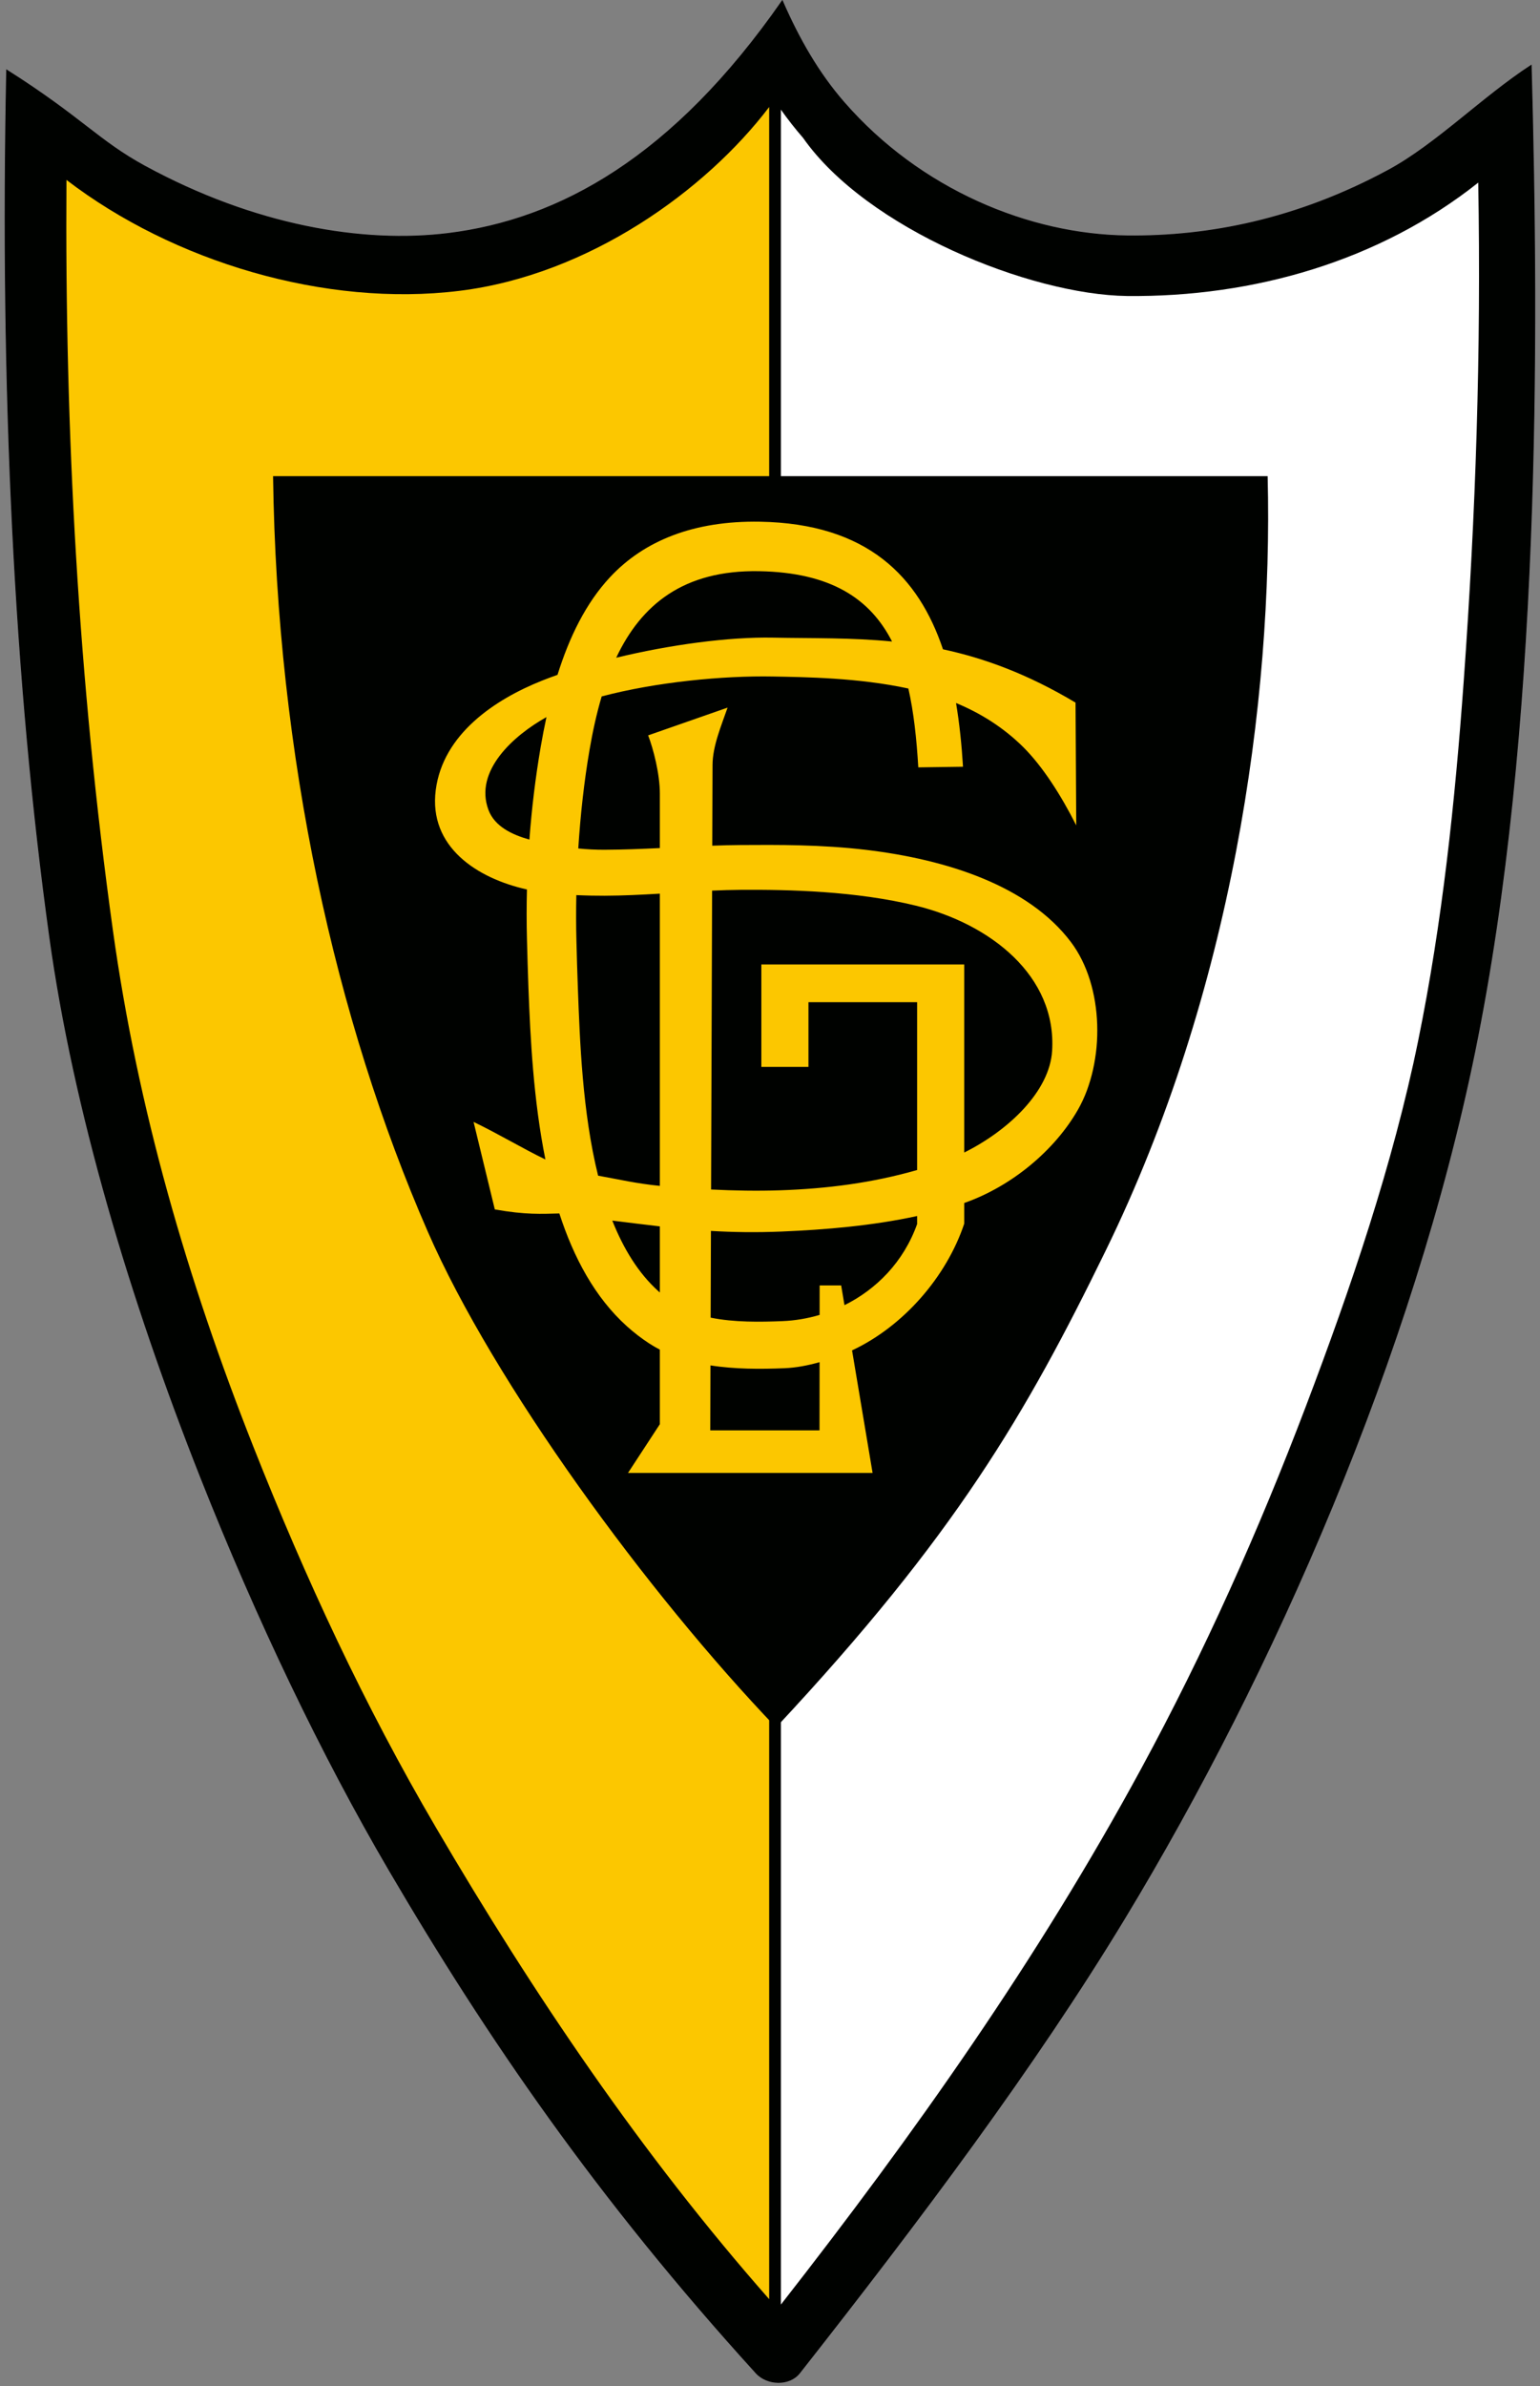 <?xml version="1.0" encoding="UTF-8"?>
<svg xmlns="http://www.w3.org/2000/svg" xmlns:xlink="http://www.w3.org/1999/xlink" width="366.9pt" height="568pt" viewBox="0 0 366.9 568" version="1.1">
<rect x="0" y="0" width="366.9" height="568" fill="#808080" stroke="none"/>
<defs>
<clipPath id="clip1">
  <path d="M 0 0 L 366.898 0 L 366.898 568 L 0 568 Z M 0 0 "/>
</clipPath>
</defs>
<g id="surface1">
<path style=" stroke:none;fill-rule:evenodd;fill:rgb(0%,0.784%,0%);fill-opacity:1;" d="M 1.59 16.672 C 19.473 28 23.441 33.527 34.469 39.531 C 60.59 53.746 86.391 58.09 106.766 55.578 C 133.168 52.324 160.324 37.625 186.379 0.18 C 190.375 9.34 195.016 17.398 201.055 24.336 C 219.18 45.156 245.176 55.918 268.656 56.152 C 287.957 56.348 308.988 52.266 330.738 40.539 C 342.129 34.398 353.16 23.125 364.801 15.551 C 366.609 81.758 366.938 174.062 351.363 250.312 C 336.66 322.273 303.438 398.113 267.91 456.711 C 246.48 492.059 219.32 528.223 190.496 564.863 C 188.066 567.949 182.77 567.766 180.129 564.863 C 142.32 523.309 116.148 485.145 92.715 445.18 C 76.57 417.641 61.164 385.414 47.812 351.672 C 30.973 309.117 17.555 264.152 11.859 223.152 C 3.398 162.242 0.039 92.289 1.59 16.672 Z M 1.59 16.672 "/>
<g clip-path="url(#clip1)" clip-rule="nonzero">
<path style="fill:none;stroke-width:2;stroke-linecap:butt;stroke-linejoin:miter;stroke:rgb(0%,0%,0%);stroke-opacity:1;stroke-miterlimit:4;" d="M 15.898 5513.281 C 194.727 5400 234.414 5344.727 344.688 5284.688 C 605.898 5142.539 863.906 5099.102 1067.656 5124.219 C 1331.68 5156.758 1603.242 5303.75 1863.789 5678.203 C 1903.75 5586.602 1950.156 5506.016 2010.547 5436.641 C 2191.797 5228.438 2451.758 5120.82 2686.562 5118.477 C 2879.57 5116.523 3089.883 5157.344 3307.383 5274.609 C 3421.289 5336.016 3531.602 5448.75 3648.008 5524.492 C 3666.094 4862.422 3669.375 3939.375 3513.633 3176.875 C 3366.602 2457.266 3034.375 1698.867 2679.102 1112.891 C 2464.805 759.414 2193.203 397.773 1904.961 31.367 C 1880.664 0.508 1827.695 2.344 1801.289 31.367 C 1423.203 446.914 1161.484 828.555 927.148 1228.203 C 765.703 1503.594 611.641 1825.859 478.125 2163.281 C 309.727 2588.828 175.547 3038.477 118.594 3448.477 C 33.984 4057.578 0.391 4757.109 15.898 5513.281 Z M 15.898 5513.281 " transform="matrix(0.1,0,0,-0.1,0,568)"/>
</g>
<path style="fill-rule:evenodd;fill:rgb(100%,100%,100%);fill-opacity:1;stroke-width:0.028;stroke-linecap:butt;stroke-linejoin:miter;stroke:rgb(0%,0.784%,0%);stroke-opacity:1;stroke-miterlimit:4;" d="M 1860.43 194.18 C 2178.242 600.391 2472.578 1016.055 2719.141 1470.469 C 2870 1748.438 2998.438 2035.82 3111.406 2333.008 C 3217.578 2612.422 3318.711 2908.672 3378.75 3202.695 C 3436.25 3484.102 3466.602 3772.539 3487.266 4058.828 C 3516.211 4460.664 3528.828 4842.227 3521.875 5245.312 C 3285.898 5058.086 2986.055 4972.344 2685.273 4975.391 C 2454.258 4978.359 2065.391 5135.039 1913.203 5351.875 C 1894.414 5373.477 1876.836 5395.898 1860.43 5419.023 Z M 1860.43 194.18 " transform="matrix(0.1,0,0,-0.1,0,568)"/>
<path style=" stroke:none;fill-rule:evenodd;fill:rgb(98.827%,78.125%,0%);fill-opacity:1;" d="M 15.836 42.828 C 15.418 102.797 18.664 162.18 26.887 221.375 C 32.789 263.863 44.605 304.539 60.375 344.398 C 72.789 375.773 86.773 405.883 103.852 435.004 C 127.176 474.785 152.891 512.832 183.254 547.293 L 183.254 25.473 C 168.141 45.348 140.266 65.434 109.465 69.23 C 77.512 73.168 41.266 62.316 15.836 42.828 Z M 15.836 42.828 "/>
<path style=" stroke:none;fill-rule:evenodd;fill:rgb(0%,0.784%,0%);fill-opacity:1;" d="M 65.059 113.352 L 302.012 113.352 C 303.34 167.234 293.48 236.23 263.418 297.723 C 244.391 336.648 227.637 365.469 184.887 411.195 C 154.25 379.242 117.652 329.195 101.922 293.188 C 79.934 242.875 65.941 179.953 65.059 113.352 Z M 65.059 113.352 "/>
<path style=" stroke:none;fill-rule:evenodd;fill:rgb(98.827%,78.125%,0%);fill-opacity:1;" d="M 154.418 175.047 L 173.344 168.438 C 171.867 172.707 169.773 177.578 169.762 182.082 L 169.695 201.305 C 171.938 201.223 174.18 201.168 176.422 201.152 C 185.129 201.094 195.703 201.027 206.414 202.309 C 225.504 204.59 245.027 210.809 255.168 224.277 C 263.094 234.809 263.312 252.746 256.844 264.105 C 251.379 273.699 241.164 282.352 229.727 286.359 L 229.727 291.273 C 225.539 303.836 215.328 315.68 203 321.445 L 207.891 350.621 L 149.617 350.621 L 157.207 339.016 L 157.207 321.266 C 156.336 320.816 155.484 320.324 154.656 319.785 C 152.781 318.562 151.008 317.191 149.344 315.695 C 141.738 308.844 136.672 299.363 133.262 288.852 C 129.039 288.957 125.238 289.199 117.887 287.891 L 112.828 267.062 C 118.633 269.836 124.543 273.402 129.941 276.004 C 127.102 261.945 126.355 247.227 125.898 235.094 C 125.754 231.254 125.645 227.414 125.547 223.57 C 125.445 219.648 125.445 215.695 125.543 211.73 C 113.641 209.086 102.086 201.578 103.812 188.082 C 105.52 174.746 117.906 166.484 129.164 162.008 C 130.332 161.543 131.555 161.086 132.824 160.641 C 135.637 151.648 139.582 143.562 145.332 137.398 C 153.488 128.656 165.398 123.91 181.051 124.184 C 206.707 124.633 218.867 137.312 224.66 154.562 C 234.426 156.648 244.797 160.41 256.242 167.25 L 256.414 196.477 C 252.789 189.277 248.367 182.395 243.793 177.848 C 239.062 173.145 233.535 169.727 227.773 167.344 C 228.602 172.258 229.113 177.359 229.434 182.512 L 218.781 182.664 C 218.379 175.891 217.703 169.566 216.414 163.895 C 204.48 161.316 191.832 161.18 184.113 161.035 C 172.285 160.812 156.289 162.348 143.348 165.777 C 142.145 169.828 141.203 174.129 140.441 178.586 C 139.172 185.957 138.285 193.961 137.773 201.969 C 139.867 202.172 141.965 202.285 144.004 202.277 C 148.41 202.258 152.809 202.082 157.207 201.875 L 157.207 188.914 C 157.207 184.199 155.656 178.27 154.418 175.047 Z M 218.5 289.461 C 207.902 291.773 196.605 292.727 186.184 293.156 C 180.035 293.41 174.543 293.312 169.379 293.008 L 169.309 313.652 C 174.977 314.805 181.246 314.684 186.41 314.477 C 189.371 314.359 192.359 313.863 195.27 313 L 195.277 305.98 L 200.406 305.98 L 201.195 310.68 C 208.797 306.91 215.273 300.406 218.5 291.375 Z M 169.27 325.02 L 169.219 340.488 L 195.246 340.488 L 195.262 324.25 C 192.508 325.027 189.691 325.578 186.855 325.691 C 181.207 325.918 175.117 325.938 169.27 325.02 Z M 157.207 307.668 L 157.207 291.926 C 153.449 291.5 149.727 291.02 145.879 290.551 C 148.52 297.199 152.066 303.043 156.855 307.355 Z M 142.496 279.855 C 147.973 280.84 151.438 281.703 157.207 282.289 L 157.207 212.723 C 152.824 212.984 148.438 213.203 144.043 213.219 C 142.055 213.227 139.715 213.184 137.309 213.074 C 137.234 216.75 137.238 220.359 137.328 223.844 C 137.426 227.641 137.531 231.438 137.676 235.234 C 138.145 247.703 138.742 264.73 142.496 279.855 Z M 146.809 156.566 C 159.465 153.504 173.551 151.57 184.246 151.785 C 193.57 151.969 202.828 151.754 212.527 152.707 C 207.352 142.566 198.008 136.266 180.852 135.965 C 162.789 135.648 152.73 144.02 146.809 156.566 Z M 130.191 170.703 C 122.406 175.039 112.898 183.488 116.375 192.793 C 117.844 196.73 121.984 198.688 126.129 199.855 C 126.68 192.438 127.574 185.047 128.816 177.809 C 129.227 175.418 129.684 173.047 130.191 170.703 Z M 218.5 278.512 L 218.5 238.566 L 192.613 238.566 L 192.613 253.965 L 181.391 253.965 L 181.391 229.586 L 229.727 229.586 L 229.727 274.348 C 240.379 269.039 250.07 259.742 250.664 250.156 C 251.77 232.262 235.926 219.918 218.246 215.594 C 203.988 212.109 187.906 211.734 176.496 211.816 C 174.215 211.832 171.938 211.902 169.656 212.004 L 169.414 283.148 C 174.902 283.422 180.414 283.523 185.844 283.34 C 197.051 282.965 207.812 281.578 218.5 278.512 Z M 218.5 278.512 "/>
</g>
</svg>
